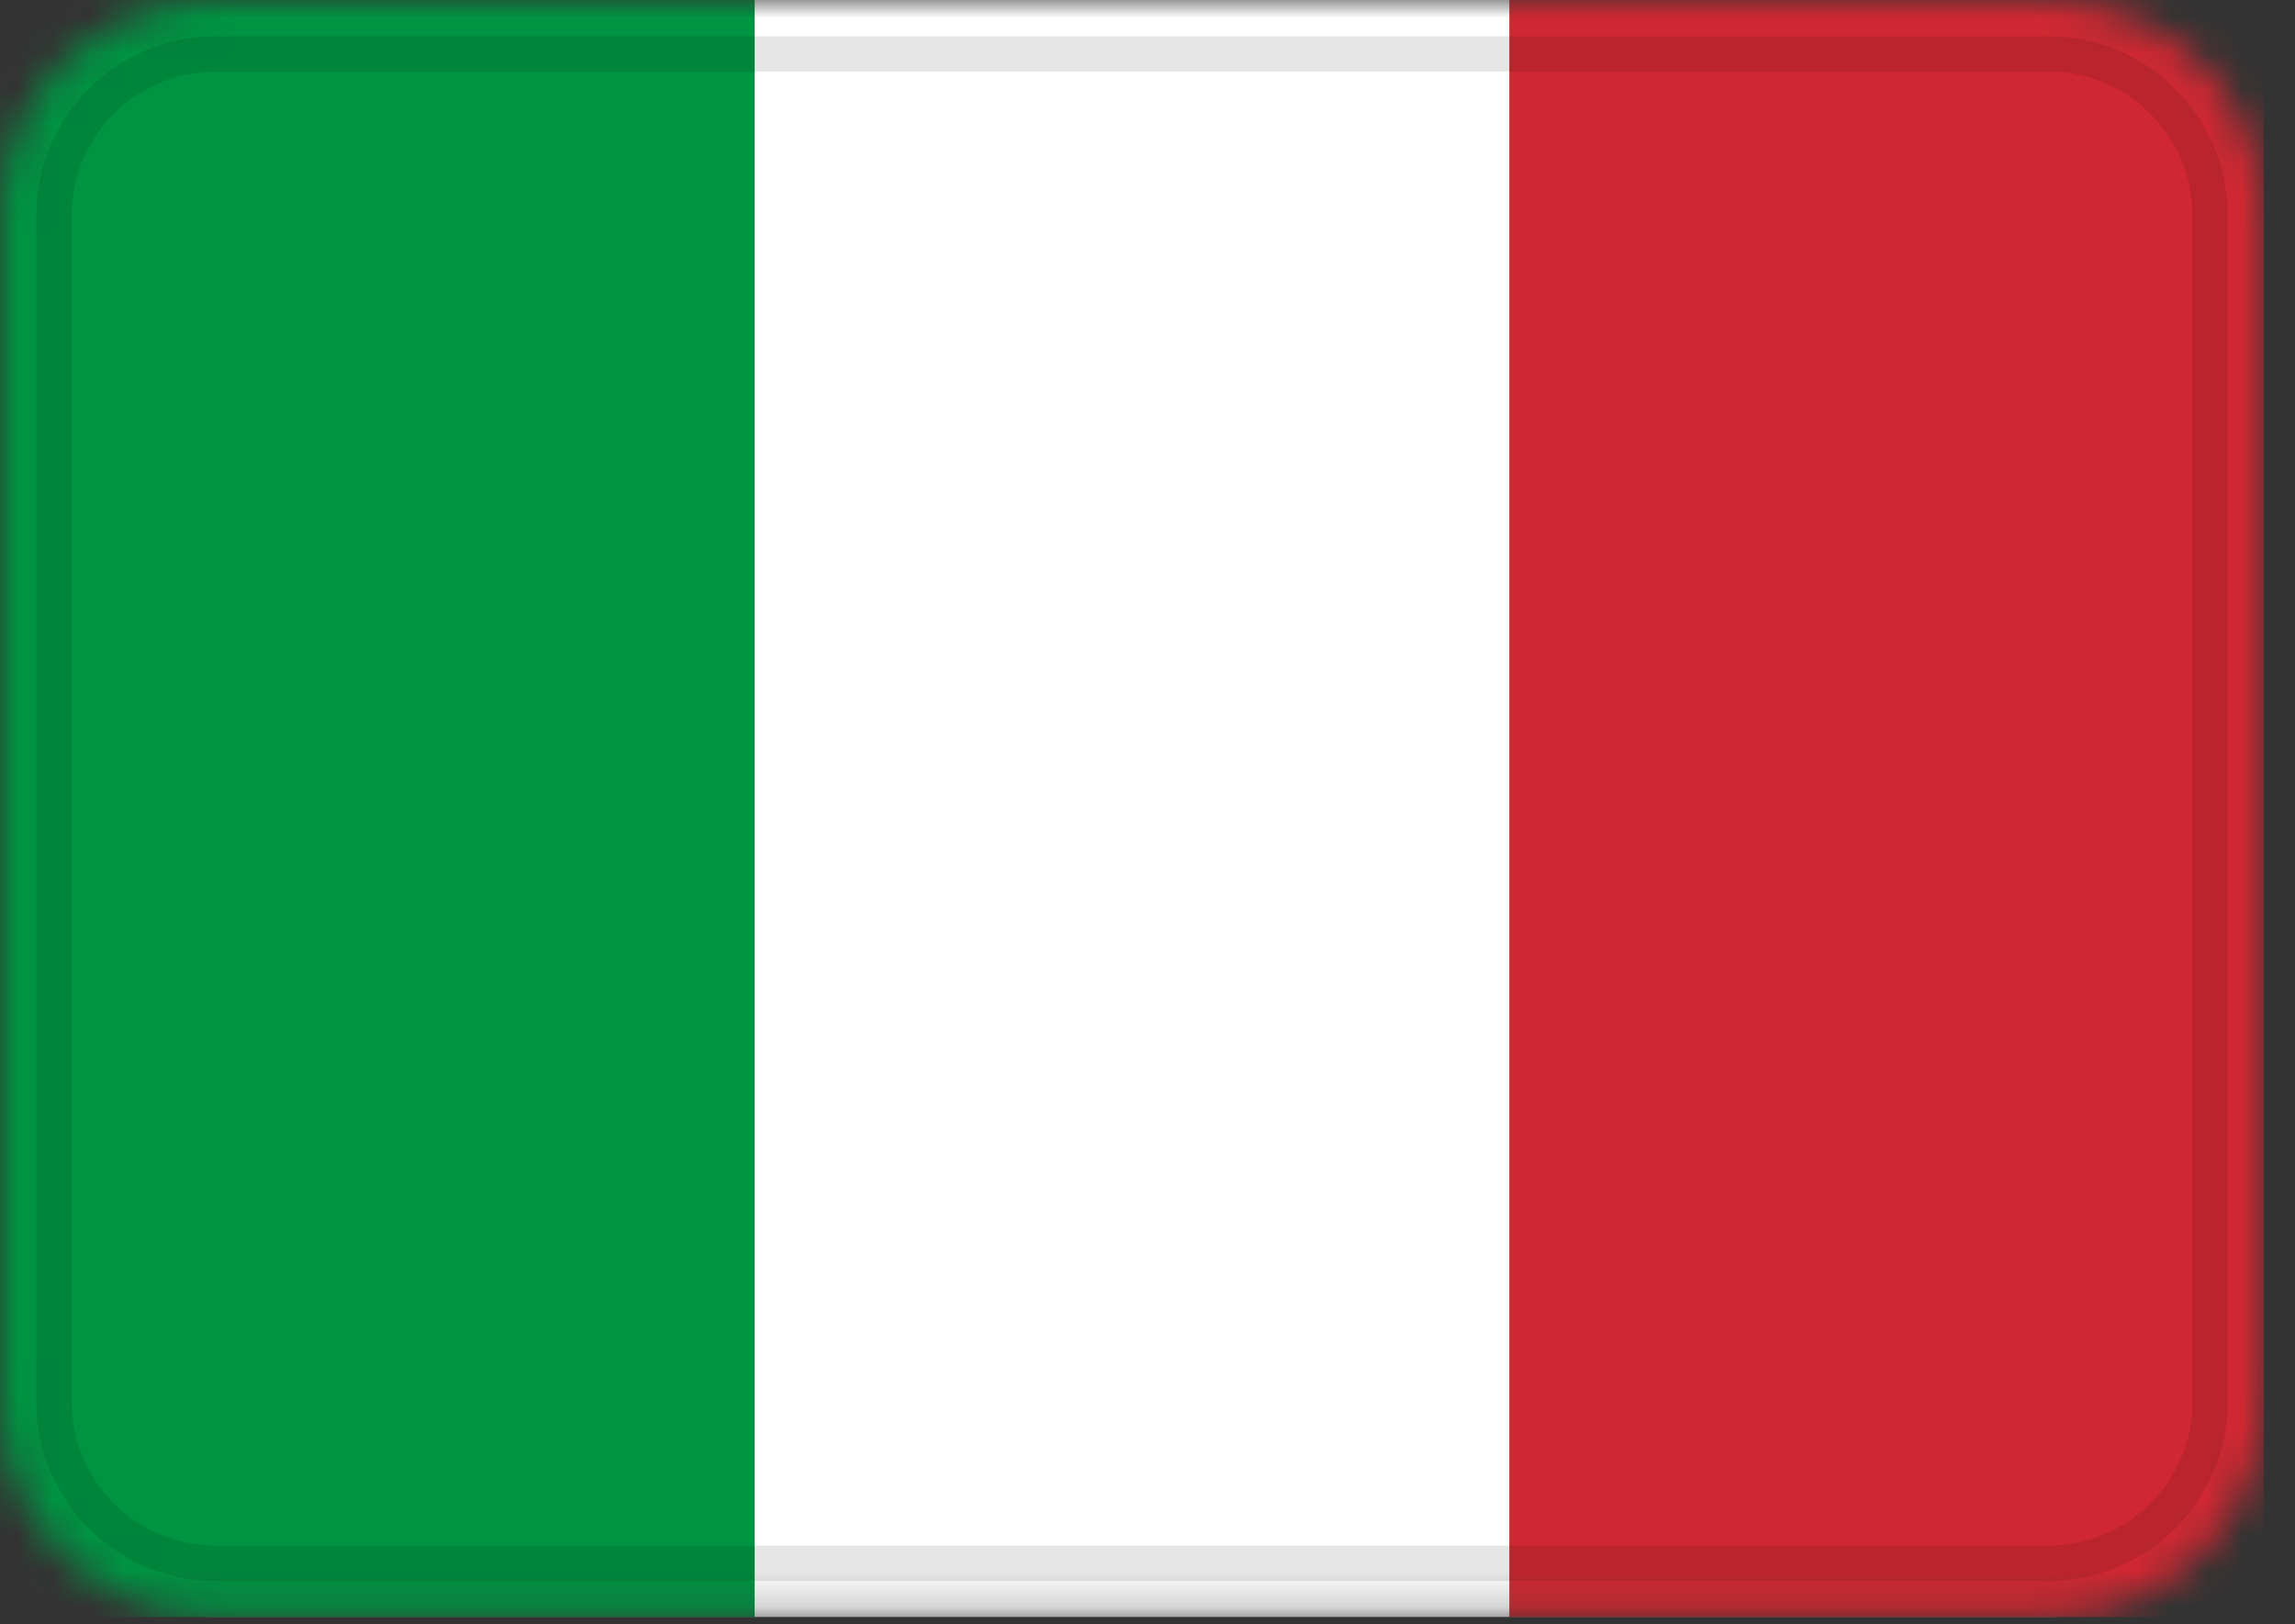 <svg width="65" height="46" viewBox="0 0 65 46" fill="none" xmlns="http://www.w3.org/2000/svg">
<rect x="0" y="0" width="65" height="46" fill="#333333" stroke="none"/>
<g clip-path="url(#clip0_2_3256)">
<mask id="mask0_2_3256" style="mask-type:alpha" maskUnits="userSpaceOnUse" x="0" y="0" width="65" height="46">
<path d="M58.015 0H6.107C2.734 0 0 2.734 0 6.107V39.695C0 43.067 2.734 45.801 6.107 45.801H58.015C61.388 45.801 64.122 43.067 64.122 39.695V6.107C64.122 2.734 61.388 0 58.015 0Z" fill="white"/>
</mask>
<g mask="url(#mask0_2_3256)">
<path d="M58.015 0H6.107C2.734 0 0 2.734 0 6.107V39.695C0 43.067 2.734 45.801 6.107 45.801H58.015C61.388 45.801 64.122 43.067 64.122 39.695V6.107C64.122 2.734 61.388 0 58.015 0Z" fill="white"/>
<path fill-rule="evenodd" clip-rule="evenodd" d="M0 0H21.374V45.801H0V0Z" fill="#009342"/>
<path fill-rule="evenodd" clip-rule="evenodd" d="M42.748 0H64.122V45.801H42.748V0Z" fill="#D02832"/>
<path d="M58.015 1.527H6.107C3.577 1.527 1.527 3.577 1.527 6.107V39.695C1.527 42.224 3.577 44.275 6.107 44.275H58.015C60.545 44.275 62.595 42.224 62.595 39.695V6.107C62.595 3.577 60.545 1.527 58.015 1.527Z" stroke="black" stroke-opacity="0.1" strokeWidth="1.069"/>
</g>
</g>
<defs>
<clipPath id="clip0_2_3256">
<rect width="64.122" height="45.801" fill="white"/>
</clipPath>
</defs>
</svg>
